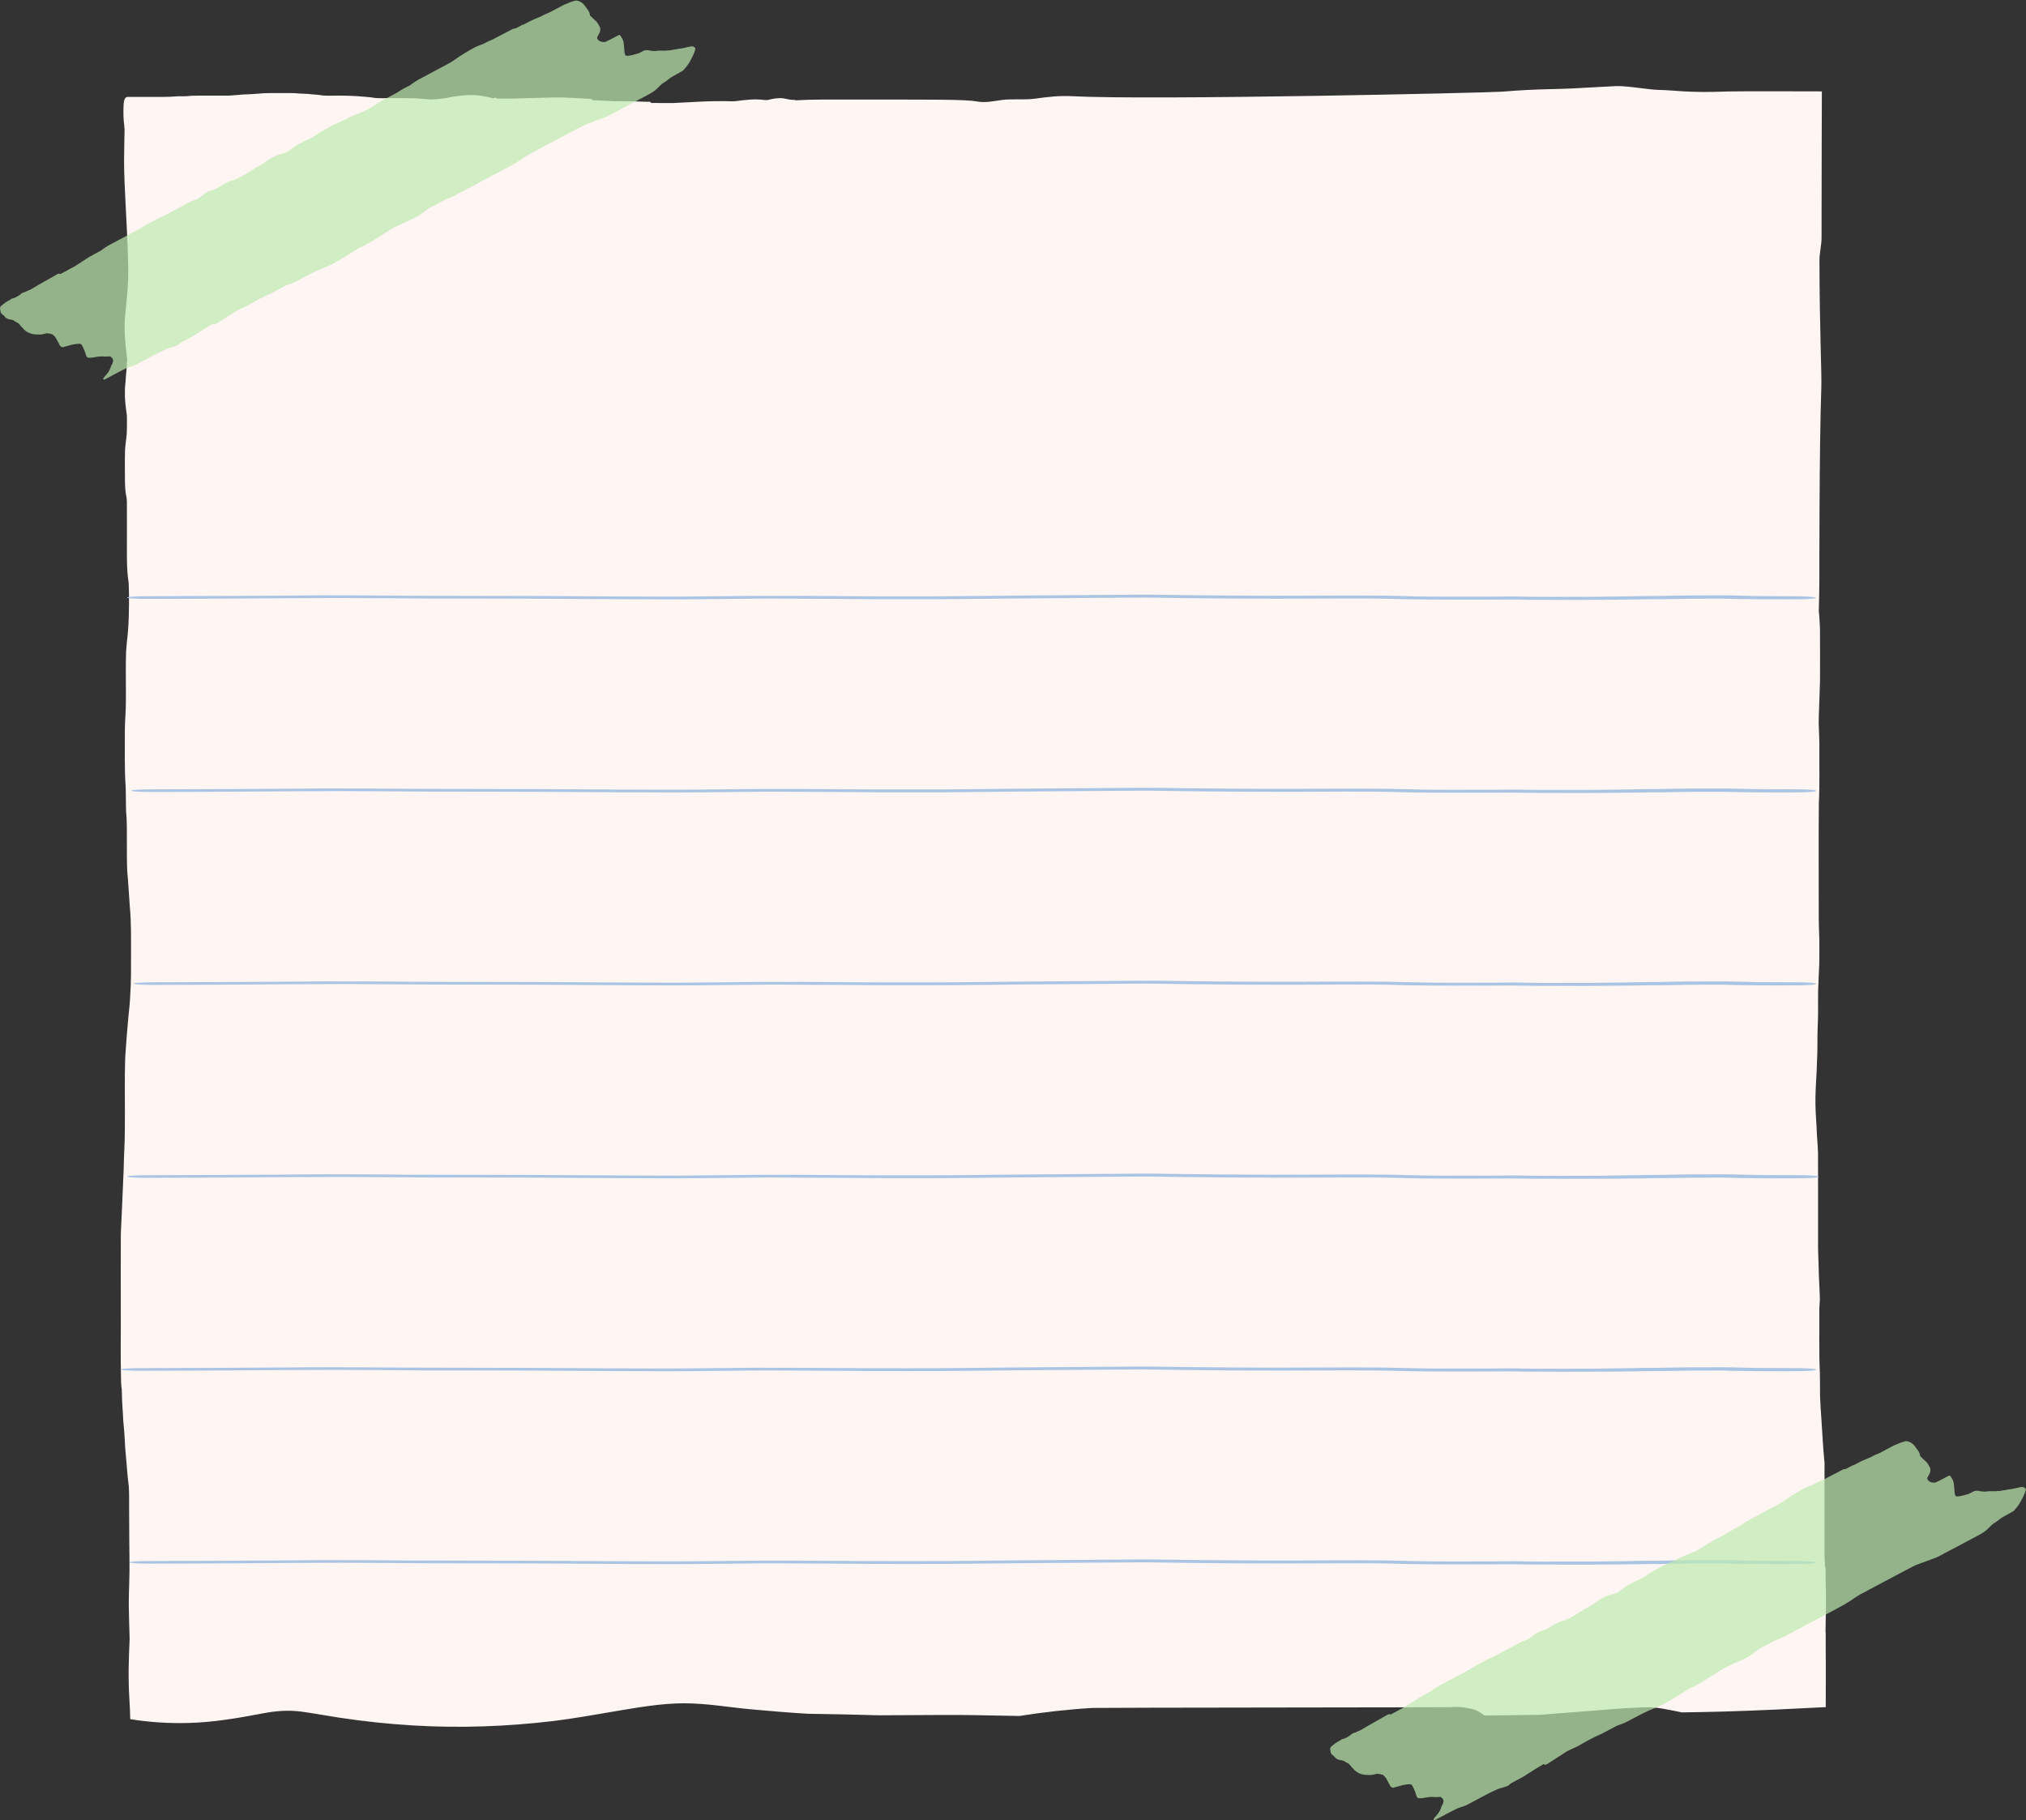 <?xml version="1.0" encoding="UTF-8" standalone="no"?><svg xmlns="http://www.w3.org/2000/svg" xmlns:xlink="http://www.w3.org/1999/xlink" fill="#000000" height="403.3" preserveAspectRatio="xMidYMid meet" version="1" viewBox="-0.0 -0.1 448.9 403.3" width="448.9" zoomAndPan="magnify"><rect x="-0.0" y="-0.1" width="448.9" height="403.3" fill="#333333" stroke="none"/><g id="change1_1"><path d="M367.69,19.83c3,0.02,6.23,0.71,15.1,0.34c1.92-0.08,20.88-0.02,20.88-0.02s-0.07,19.22-0.07,32.4 c0,1.71-0.46,3.32-0.46,5.02c0,14.59,0.52,24.94,0.41,28.21c-0.47,13.21-0.43,41.36-0.43,41.66c0,2.5-0.05,5.19-0.13,7.92 c0.03,0.3,0.07,0.64,0.12,1.1c0.03,0.9,0.08,1.8,0.14,2.7c0.04,3.81,0.01,7.63,0.01,11.44c-0.08,2.64-0.16,5.28-0.27,7.92 c-0.09,2.14,0.13,4.27,0.13,6.41c-0.04,4.35,0.1,8.7-0.12,13.04c-0.08,8.54-0.01,17.08-0.02,25.62c0,1.49,0.1,2.98,0.13,4.46 c0.03,1.76,0,3.51-0.01,5.27c-0.06,2.05-0.21,4.1-0.26,6.15c-0.04,2.68,0.06,5.37-0.1,8.05c-0.1,2.49,0.01,4.98-0.14,7.47 c-0.06,2.71-0.31,5.4-0.35,8.1c-0.04,2.2,0.1,4.39,0.25,6.58c0.05,1.93,0.27,3.85,0.32,5.78c0.03,6.5,0,13,0.01,19.5 c-0.03,1.89,0.08,3.77,0.13,5.66c0.02,2.03,0.17,4.04,0.24,6.07c0.11,1.79-0.14,2.48-0.09,4.03c0.03,4.49-0.09,8.99,0.12,13.48 c0.05,1.7,0.01,3.39,0.04,5.09c0.06,1.7,0.17,3.4,0.3,5.1c0.21,3.46,0.4,6.77,0.69,9.62c0.01,6.84-0.01,13.69,0,20.53 c0.05,0.8,0.08,1.6,0.1,2.4c0,0,0,0,0,0.01c0.02,0.03,0.03,0.05,0.05,0.08c0.04,0.11,0.07,0.22,0.08,0.34 c0.02,0.12,0.02,0.25,0.01,0.38c0,0.41,0,0.82-0.01,1.24c0.01,0.36,0.02,0.73,0.02,1.09c0.16,3.81,0.04,7.63-0.03,11.44 c0.02,0.07,0.03,0.13,0.04,0.21h0c0,0,0,0,0,0c0.03,0.34-0.03,0.73,0,1.06c0,0.57,0,1.15,0,1.72c0.03,2.97,0.03,5.94,0.02,8.91 c0,1.59-0.01,3.18-0.01,4.77c-7.63,0.39-15.25,0.77-22.89,0.99c-2.99,0.09-5.98,0.13-8.96,0.18c-0.79-0.17-1.58-0.33-2.38-0.48 c-1.25-0.22-2.49-0.49-3.76-0.6c-1.03-0.08-2.07-0.05-3.1-0.02c-2.25,0.08-4.48,0.24-6.72,0.42l-14.07,1.1 c-0.52,0.04-1.05,0.08-1.57,0.12c-4.01,0.06-8.02,0.11-12.03,0.15c-0.11-0.03-0.22-0.07-0.31-0.09c-0.01-0.01-0.02-0.02-0.06-0.08 c-0.06-0.07-0.21-0.14-0.29-0.2c-0.24-0.16-0.47-0.33-0.72-0.47c-0.52-0.3-1.1-0.55-1.69-0.65c-0.2-0.03-0.66-0.16-0.86-0.11 c0.07-0.02,0.12-0.02,0.16-0.02c0.18,0.04,0.18-0.01,0,0c-0.02,0-0.02,0-0.05-0.01c-0.43-0.12-0.9-0.16-1.33-0.21 c-0.89-0.11-1.77-0.05-2.66-0.01c-1.12,0.05-78.07,0.1-79.2,0.17c-5.42,0.32-10.81,0.94-16.16,1.78c-4.5-0.05-8.99-0.21-13.5-0.22 c-5.86-0.02-11.72,0.06-17.59,0.07c-5.27-0.15-10.54-0.27-15.81-0.34c-4.04-0.23-8.05-0.59-12.08-0.94 c-5.14-0.44-10.28-1.4-15.45-1.38c-4.97,0.02-10.04,0.91-14.93,1.73c-4.67,0.78-9.32,1.65-14.02,2.21 c-10.27,1.22-20.64,1.59-30.97,0.97c-5.46-0.33-10.92-0.9-16.32-1.72c-2.81-0.43-5.6-0.96-8.41-1.34c-2.95-0.4-5.74-0.16-8.65,0.4 c-5.44,1.03-10.8,1.96-16.35,2.11c-4.35,0.12-8.66-0.16-12.94-0.84c-0.05-1.58-0.1-3.17-0.21-4.75c-0.27-4.34-0.13-8.68,0.07-13.02 c-0.07-2.54-0.16-5.07-0.19-7.61c0-3.09,0.2-6.18,0.16-9.27c-0.03-3.91-0.08-7.82-0.08-11.72c-0.03-1.71,0.04-3.43-0.07-5.14 c-0.02-0.15-0.03-0.3-0.05-0.45c-0.04-0.31-0.08-0.63-0.11-0.94c-0.06-0.56-0.11-1.12-0.17-1.68c-0.08-1.4-0.31-3.54-0.46-5.37 c-0.13-2.7-0.23-4.2-0.46-6.45c-0.05-1.72-0.24-3.42-0.27-5.13c-0.02-0.51-0.01-1.02-0.04-1.53c-0.06-0.53-0.13-1.05-0.15-1.58 c-0.16-5.7-0.03-11.4-0.07-17.1c0.01-5.25-0.03-10.51,0.01-15.76c0.23-4.77,0.42-9.54,0.63-14.32c0.04-2.97,0.27-5.93,0.26-8.9 c0.06-5.35-0.1-10.7,0.09-16.05c0.18-2.79,0.4-5.57,0.65-8.35c0.21-2.2,0.36-3.2,0.45-5.2c0.21-3.03,0.19-6.06,0.18-9.1 c-0.01-3.59,0.07-7.2-0.28-10.77c-0.2-2.62-0.31-5.24-0.57-7.85c-0.08-2.33-0.07-4.66-0.07-6.99c0.01-2.04,0.02-4.07-0.17-6.1 c-0.07-1.77-0.03-3.53-0.09-5.3c-0.31-4.31-0.16-8.64-0.19-12.96c0.03-2.15,0.26-4.29,0.23-6.44c0.03-3.55-0.07-7.1,0.04-10.64 c0.13-2.06,0.34-3.39,0.46-5.04c0.24-3.15,0.23-7.96,0.12-10.22c-0.53-3.39-0.37-6.85-0.39-10.29c-0.01-2.63,0.02-5.26-0.01-7.89 c-0.05-0.83-0.05-0.57-0.22-1.56c-0.13-0.8-0.17-1.63-0.2-2.44c-0.02-2.5-0.06-5.01,0.02-7.51c0.16-2.02,0.42-2.82,0.41-4.76 c0-0.63,0.01-1.26,0.01-1.88c0.01-0.28,0-0.56-0.02-0.84c-0.23-1.71-0.49-3.35-0.43-5.11c-0.03-0.85,0.07-1.69,0.15-2.54 c0.05-0.76,0.09-1.53,0.19-2.28c0.02-0.22,0.05-0.44,0.05-0.66c0.03-0.62,0.04-1.24,0.1-1.86c-0.38-3.19-0.73-6.47-0.49-9.09 c0.39-4.07,0.84-7.8,0.72-12.01c-0.26-9.83-0.91-16.74-0.91-22.89c0-1.26,0.06-4.66,0.11-7.01c-0.02-0.15-0.03-0.29-0.05-0.44 c-0.01-0.09-0.03-0.27-0.03-0.37c-0.17-1.32-0.21-2.65-0.16-3.99c0.05-0.85,0.02-2.32,0.94-2.32h4.57c2.15-0.01,4.29,0.06,6.44-0.14 c1.02-0.02,2.04,0.04,3.06-0.11c2.48-0.09,4.97-0.01,7.45-0.04c1.78,0.04,3.55-0.28,5.33-0.3c1.14-0.06,2.28-0.13,3.42-0.24 c1.12-0.05,2.23-0.01,3.35-0.02c1.51,0.03,3.03-0.08,4.54,0.11c0.83,0.07,1.66,0.02,2.48,0.15c0.89,0.05,1.78,0.14,2.67,0.28 c0.66,0.06,1.33,0.03,1.99,0.03c2.39-0.03,4.78,0.01,7.16,0.24c1.11,0.07,1.69,0.17,2.45,0.28c0.9,0.07,1.8,0.03,2.7,0.04 c2.11,0.02,4.23-0.04,6.34,0.04c1.11,0.09,2.22,0.17,3.33,0.25c1.14-0.02,2.28-0.18,3.41-0.34c1.08-0.33,4.48-0.76,6.31-0.62 c1.32,0.1,2.63,0.33,3.92,0.7c0.04-0.01,0.08-0.01,0.12-0.02c0.07-0.02,0.14-0.04,0.21-0.07c0.07-0.04,0.13-0.07,0.3-0.03 c0.09,0.03,0.16,0.1,0.21,0.18c1.22,0,2.44,0,3.66,0c2.97-0.08,5.93-0.17,8.9-0.25c2.74-0.06,5.48,0.2,8.22,0.32 c0.23,0.02,0.39,0.15,0.47,0.3c0.4,0.01,0.79,0.03,1.19,0.04c1.03,0.03,2.15,0.09,3.24,0.16c2.46-0.02,4.93,0.03,7.39,0.13 c0.03,0,0.05,0,0.07,0.01c0.14-0.01,0.29-0.01,0.43-0.02c0.16,0.01,0.33-0.02,0.47,0.08c0.07,0.05,0.12,0.12,0.15,0.2 c1.59,0.01,3.19,0.01,4.78,0.02c1.91-0.08,3.83-0.18,5.74-0.29c2.57-0.15,5.14-0.16,7.7-0.1c0.23-0.02,0.46-0.03,0.69-0.05 c0.77-0.11,1.59-0.21,2.19-0.25c1.36-0.15,2.73-0.17,4.09,0.02c0.14,0,0.27,0,0.41,0c0.07,0,0.13,0,0.19,0 c0.11-0.03,0.23-0.05,0.34-0.08c0.9-0.21,1.82-0.36,2.74-0.34c0.72,0.02,1.57,0.32,1.96,0.34c0.25,0.03,0.5,0.05,0.76,0.05 c0.15,0,0.3-0.03,0.43,0.07c0.01,0.01,0.02,0.02,0.03,0.03c1.81-0.11,3.63-0.17,5.47-0.17c25.36-0.01,31.95-0.07,34.65,0.41 c1.99,0.35,3.55-0.06,5.55-0.32c2.47-0.32,4.94,0.05,7.41-0.3c2.74-0.39,5.39-0.69,8.16-0.54c17.38,0.93,92.52-0.76,95.39-1.01 c8.19-0.69,11.5-0.44,17.67-0.83c2.69-0.17,4.67-0.22,7.37-0.39C360.21,18.83,365.49,19.82,367.69,19.83z" fill="#fff5f2"/></g><g id="change2_1"><path d="M401.39,132.58c-1.13,0.11-3.35,0.14-5.27,0.13c-6.23,0-5.35-0.01-10.46-0.06c-0.75,0-2.61-0.06-3.24-0.08 c-0.24-0.01-0.48-0.01-0.71-0.01c-2.28,0-4.58,0-6.86,0.01c-2.29,0.03-4.4,0.11-6.74,0.11c-0.77,0.01-1.54,0-2.31,0 c-1.69,0.06-13.92,0.19-19.95,0.15c-0.21,0-0.41,0-0.61-0.01c-1.54,0-3.07-0.01-4.61-0.01c-1.91-0.01-4.12-0.02-6-0.07 c-2.17,0.03-2.94,0.03-7.26,0.03c-0.22,0-0.49,0-0.75,0c0.02,0,0.03,0,0.04,0c-6.65,0.01-13.61,0-19.65-0.2 c-0.93-0.03-3.64-0.06-9.29-0.05c-3.49,0-18.52,0.09-16.76,0.03c-6.02,0.02-12.17-0.05-18.15-0.11c-6.22-0.06-7.66-0.15-11.86-0.11 c-3.13,0.03-16.25,0.1-27.61,0.2c1.61-0.01-4.25,0.05-5.28,0.06c-6.15,0.07-12.33,0.12-18.59,0.09c-4.16-0.01-8.56,0.01-12.63-0.06 c0.41,0.01-2.53-0.01-4.17-0.02c-3.7-0.02-7.41-0.03-11.09-0.06c-0.8-0.01-1.6,0-2.39,0c-6.51,0.05-12.93,0.16-19.49,0.17 c-2.03-0.01-4.38,0.02-6.34-0.02c-1.71,0.05-22.03-0.12-24.68-0.12c-7.96-0.04-15.94-0.03-23.9-0.04c-6.32-0.04-11-0.09-19.66-0.12 c-11.73,0.02-27.49,0.19-42.61,0.2c-3.85,0.01-5.83-0.33-3.12-0.5c1.8-0.12,4.5-0.08,6.84-0.1c7.64-0.02,15.25-0.06,22.86-0.1 c5.39-0.02,6.02-0.05,12.19-0.09c6.56-0.01,13.13,0.04,19.64,0.09c11.83,0.06,23.74,0.01,35.56,0.1c6.07,0.05,12.16,0.07,18.27,0.09 c-0.04,0-0.07,0-0.11,0c1.97-0.01,4.08,0.01,6.05,0c3.82-0.01,9.94-0.1,16.73-0.16c-0.07,0-0.15,0.01-0.22,0.01 c0.17,0,0.32-0.01,0.5-0.01c13.62-0.04,20.75,0.14,33.79,0.11c10.33,0.03,18.33-0.16,30.77-0.23c4.93-0.05,9.89-0.09,14.87-0.11 c0.43,0,0.84-0.01,1.15-0.01c5-0.07,10-0.01,14.87,0.08c5.72,0.06,4.69,0.06,10.13,0.09c2.23,0.02,4.6,0.01,6.82,0.04 c0.01,0,0.47,0,1.66,0c8.51,0.02,17.09-0.11,25.56-0.01c7.55,0.16,7.33,0.22,13.8,0.22c5.45,0,7.25,0,9.54-0.01 c2.56-0.03,5.72-0.07,7.81,0.02c1.84,0.03,2.82,0.02,6.79,0.02c2.45-0.03,5.24,0.01,7.72-0.01c1.02-0.01,4.84-0.05,5.72-0.07 c0.91-0.01,3.12-0.06,2.79-0.04c2.09-0.06,2.04-0.06,5.83-0.07c0.13,0,0.29-0.01,0.49-0.01c4.27-0.12,8.89-0.12,13.43-0.12 c1.61,0,3.31,0.01,4.65,0.07c0.39,0.01,0.78,0.02,1.17,0.03c2.72,0.09,4.89,0.05,11.76,0.09 C402.09,132.12,403.6,132.41,401.39,132.58z M398.82,174.81c-6.85-0.04-9.02,0-11.73-0.09c-0.39-0.01-0.78-0.02-1.17-0.03 c-1.33-0.06-3.03-0.07-4.63-0.07c-4.53-0.01-9.14,0-13.4,0.12c-0.2,0-0.36,0.01-0.49,0.01c-3.78,0.01-3.73,0.01-5.81,0.07 c0.32-0.01-1.87,0.03-2.78,0.04c-0.87,0.01-4.68,0.05-5.7,0.07c-2.47,0.02-5.26-0.02-7.7,0.01c-3.97,0-4.94,0.01-6.78-0.02 c-2.08-0.09-5.23-0.06-7.79-0.02c-2.29,0.01-4.09,0.01-9.52,0.01c-6.45,0-6.23-0.07-13.77-0.22c-8.45-0.1-17,0.03-25.5,0.01 c-1.19,0-1.64-0.01-1.65,0c-2.21-0.03-4.58-0.02-6.8-0.04c-5.43-0.04-4.39-0.03-10.1-0.09c-4.86-0.09-9.84-0.15-14.83-0.08 c-0.31,0-0.72,0.01-1.15,0.01c-4.97,0.02-9.91,0.06-14.84,0.11c-12.41,0.07-20.4,0.26-30.7,0.23c-13,0.03-20.13-0.15-33.71-0.11 c-0.18,0-0.33,0.01-0.5,0.01c0.07,0,0.15-0.01,0.22-0.01c-6.78,0.06-12.88,0.15-16.69,0.16c-1.97,0.02-4.07-0.01-6.04,0 c0.04,0,0.07,0,0.11,0c-6.09-0.02-12.17-0.04-18.22-0.09c-11.79-0.09-23.68-0.04-35.47-0.1c-6.49-0.05-13.05-0.1-19.59-0.09 c-6.16,0.04-6.78,0.07-12.16,0.09c-7.6,0.04-15.19,0.09-22.81,0.1c-2.33,0.02-5.03-0.02-6.82,0.1c-2.71,0.17-0.73,0.51,3.11,0.5 c15.09-0.01,30.81-0.18,42.51-0.2c8.64,0.03,13.31,0.08,19.62,0.12c7.95,0.01,15.9,0,23.84,0.04c2.64-0.01,22.91,0.17,24.62,0.12 c1.96,0.04,4.3,0.01,6.33,0.02c6.54-0.01,12.95-0.12,19.44-0.17c0.79,0,1.59-0.01,2.38,0c3.67,0.03,7.37,0.04,11.06,0.06 c1.64,0.01,4.57,0.03,4.16,0.02c4.06,0.06,8.45,0.05,12.6,0.06c6.24,0.03,12.41-0.02,18.54-0.09c1.03-0.01,6.87-0.07,5.26-0.06 c11.34-0.1,24.43-0.17,27.55-0.2c4.19-0.04,5.63,0.04,11.84,0.11c5.96,0.06,12.1,0.13,18.1,0.11c-1.76,0.06,13.24-0.02,16.72-0.03 c5.64-0.01,8.33,0.02,9.26,0.05c6.03,0.2,12.97,0.21,19.61,0.2c-0.02,0-0.03,0-0.04,0c0.26,0,0.53,0,0.75,0 c4.3-0.01,5.07-0.01,7.24-0.03c1.87,0.05,4.08,0.05,5.99,0.07c1.53,0,3.07,0.01,4.6,0.01c0.2,0,0.41,0.01,0.61,0.01 c6.02,0.04,18.22-0.09,19.91-0.15c0.77,0,1.54,0,2.31,0c2.34-0.01,4.44-0.09,6.73-0.11c2.27-0.01,4.56-0.01,6.84-0.01 c0.23,0.01,0.47,0.01,0.71,0.01c0.63,0.02,2.49,0.08,3.23,0.08c5.09,0.05,4.22,0.06,10.43,0.06c1.92,0,4.13-0.02,5.25-0.13 C403.61,175.16,402.1,174.86,398.82,174.81z M398.83,217.56c-6.84-0.04-9,0-11.71-0.09c-0.39-0.01-0.78-0.02-1.17-0.03 c-1.33-0.06-3.03-0.07-4.63-0.07c-4.53-0.01-9.13,0-13.38,0.12c-0.2,0-0.36,0.01-0.48,0.01c-3.77,0.01-3.72,0.01-5.8,0.07 c0.32-0.01-1.87,0.03-2.78,0.04c-0.87,0.01-4.68,0.05-5.69,0.07c-2.47,0.02-5.25-0.02-7.69,0.01c-3.96,0-4.93,0.01-6.77-0.02 c-2.08-0.09-5.22-0.06-7.78-0.02c-2.28,0.01-4.08,0.01-9.51,0.01c-6.44,0-6.22-0.07-13.75-0.22c-8.43-0.1-16.98,0.03-25.46,0.01 c-1.19,0-1.64-0.01-1.65,0c-2.21-0.03-4.57-0.02-6.79-0.04c-5.42-0.04-4.39-0.03-10.09-0.09c-4.85-0.09-9.83-0.15-14.81-0.08 c-0.31,0-0.72,0.01-1.15,0.01c-4.97,0.02-9.9,0.06-14.82,0.11c-12.4,0.07-20.37,0.26-30.66,0.23c-12.99,0.03-20.1-0.15-33.66-0.11 c-0.18,0-0.33,0.01-0.5,0.01c0.07,0,0.15-0.01,0.22-0.01c-6.77,0.06-12.86,0.15-16.67,0.16c-1.97,0.02-4.07-0.01-6.03,0 c0.04,0,0.07,0,0.11,0c-6.08-0.02-12.15-0.04-18.2-0.09c-11.77-0.09-23.64-0.04-35.43-0.1c-6.48-0.05-13.03-0.1-19.57-0.09 c-6.15,0.04-6.77,0.07-12.14,0.09c-7.59,0.04-15.17,0.09-22.78,0.1c-2.33,0.02-5.02-0.02-6.81,0.1c-2.7,0.17-0.72,0.51,3.11,0.5 c15.07-0.01,30.77-0.18,42.45-0.2c8.63,0.03,13.3,0.08,19.59,0.12c7.94,0.01,15.88,0,23.81,0.04c2.64-0.01,22.88,0.17,24.58,0.12 c1.95,0.04,4.29,0.01,6.32,0.02c6.54-0.01,12.93-0.12,19.42-0.17c0.79,0,1.59-0.01,2.38,0c3.67,0.03,7.36,0.04,11.05,0.06 c1.63,0.01,4.56,0.03,4.15,0.02c4.05,0.06,8.44,0.05,12.58,0.06c6.23,0.03,12.39-0.02,18.52-0.09c1.02-0.01,6.86-0.07,5.26-0.06 c11.32-0.1,24.39-0.17,27.51-0.2c4.19-0.04,5.63,0.04,11.82,0.11c5.95,0.06,12.08,0.13,18.08,0.11c-1.75,0.06,13.22-0.02,16.7-0.03 c5.63-0.01,8.32,0.02,9.25,0.05c6.03,0.2,12.95,0.21,19.58,0.2c-0.02,0-0.03,0-0.04,0c0.26,0,0.53,0,0.74,0 c4.3-0.01,5.06-0.01,7.23-0.03c1.87,0.05,4.07,0.05,5.98,0.07c1.53,0,3.06,0.01,4.59,0.01c0.2,0,0.41,0.01,0.61,0.01 c6.01,0.04,18.2-0.09,19.88-0.15c0.77,0,1.54,0,2.31,0c2.34-0.01,4.44-0.09,6.72-0.11c2.27-0.01,4.56-0.01,6.83-0.01 c0.23,0.01,0.47,0.01,0.71,0.02c0.63,0.02,2.48,0.08,3.23,0.08c5.08,0.05,4.22,0.06,10.42,0.06c1.91,0,4.13-0.02,5.25-0.13 C403.61,217.91,402.1,217.61,398.83,217.56z M399.35,260.31c-6.88-0.04-9.05,0-11.77-0.09c-0.39-0.01-0.78-0.02-1.18-0.03 c-1.34-0.06-3.04-0.07-4.65-0.07c-4.55-0.01-9.18,0-13.45,0.12c-0.2,0-0.36,0.01-0.49,0.01c-3.79,0.01-3.74,0.01-5.83,0.07 c0.33-0.01-1.88,0.03-2.8,0.04c-0.88,0.01-4.7,0.05-5.72,0.07c-2.48,0.02-5.28-0.02-7.73,0.01c-3.98,0-4.96,0.01-6.8-0.02 c-2.09-0.09-5.25-0.06-7.82-0.02c-2.3,0.01-4.1,0.01-9.56,0.01c-6.48,0-6.25-0.07-13.82-0.22c-8.48-0.1-17.07,0.03-25.59,0.01 c-1.19,0-1.65-0.01-1.66,0c-2.22-0.03-4.6-0.02-6.83-0.04c-5.45-0.04-4.41-0.03-10.14-0.09c-4.88-0.09-9.88-0.15-14.89-0.08 c-0.31,0-0.73,0.01-1.16,0.01c-4.99,0.02-9.95,0.06-14.89,0.11c-12.46,0.07-20.48,0.26-30.82,0.23c-13.05,0.03-20.2-0.15-33.84-0.11 c-0.18,0-0.33,0.01-0.5,0.01c0.07,0,0.15-0.01,0.22-0.01c-6.8,0.06-12.93,0.15-16.76,0.16c-1.98,0.02-4.09-0.01-6.06,0 c0.04,0,0.07,0,0.11,0c-6.11-0.02-12.22-0.04-18.29-0.09c-11.83-0.09-23.77-0.04-35.61-0.1c-6.51-0.05-13.1-0.1-19.67-0.09 c-6.18,0.04-6.81,0.07-12.21,0.09c-7.63,0.04-15.25,0.09-22.9,0.1c-2.34,0.02-5.05-0.02-6.85,0.1c-2.72,0.17-0.73,0.51,3.13,0.5 c15.15-0.01,30.93-0.18,42.68-0.2c8.67,0.03,13.37,0.08,19.69,0.12c7.98,0.01,15.97,0,23.94,0.04c2.65-0.01,23,0.17,24.71,0.12 c1.96,0.04,4.31,0.01,6.35,0.02c6.57-0.01,13-0.12,19.52-0.17c0.79,0,1.59-0.01,2.39,0c3.69,0.03,7.4,0.04,11.1,0.06 c1.64,0.01,4.58,0.03,4.17,0.02c4.07,0.06,8.49,0.05,12.65,0.06c6.26,0.03,12.46-0.02,18.61-0.09c1.03-0.01,6.9-0.07,5.28-0.06 c11.38-0.1,24.52-0.17,27.66-0.2c4.21-0.04,5.66,0.04,11.88,0.11c5.98,0.06,12.15,0.13,18.17,0.11c-1.76,0.06,13.29-0.02,16.79-0.03 c5.66-0.01,8.37,0.02,9.3,0.05c6.06,0.2,13.02,0.21,19.68,0.2c-0.02,0-0.03,0-0.04,0c0.26,0,0.53,0,0.75,0 c4.32-0.01,5.09-0.01,7.27-0.03c1.88,0.05,4.09,0.05,6.01,0.07c1.54,0,3.08,0.01,4.62,0.01c0.21,0,0.41,0.01,0.62,0.01 c6.04,0.04,18.29-0.09,19.98-0.15c0.77,0,1.55,0,2.32,0c2.35-0.01,4.46-0.09,6.75-0.11c2.28-0.01,4.58-0.01,6.87-0.01 c0.24,0.01,0.47,0.01,0.71,0.02c0.63,0.02,2.5,0.08,3.24,0.08c5.11,0.05,4.24,0.06,10.47,0.06c1.92,0,4.15-0.02,5.27-0.13 C404.16,260.66,402.64,260.36,399.35,260.31z M398.79,303.06c-6.89-0.04-9.07,0-11.8-0.09c-0.39-0.01-0.78-0.02-1.18-0.03 c-1.34-0.06-3.05-0.07-4.66-0.07c-4.56-0.01-9.2,0-13.48,0.12c-0.2,0-0.36,0.01-0.49,0.01c-3.8,0.01-3.75,0.01-5.85,0.07 c0.33-0.01-1.89,0.03-2.8,0.04c-0.88,0.01-4.71,0.05-5.74,0.07c-2.49,0.02-5.29-0.02-7.75,0.01c-3.99,0-4.97,0.01-6.82-0.02 c-2.09-0.09-5.26-0.06-7.83-0.02c-2.3,0.01-4.11,0.01-9.58,0.01c-6.49,0-6.27-0.07-13.85-0.22c-8.5-0.1-17.11,0.03-25.65,0.01 c-1.19,0-1.65-0.01-1.66,0c-2.23-0.03-4.61-0.02-6.84-0.04c-5.46-0.04-4.42-0.03-10.16-0.09c-4.89-0.09-9.9-0.15-14.92-0.08 c-0.31,0-0.73,0.01-1.16,0.01c-5,0.02-9.97,0.06-14.93,0.11c-12.49,0.07-20.52,0.26-30.89,0.23c-13.08,0.03-20.25-0.15-33.91-0.11 c-0.18,0-0.33,0.01-0.51,0.01c0.07,0,0.15-0.01,0.22-0.01c-6.82,0.06-12.96,0.15-16.79,0.16c-1.98,0.02-4.1-0.01-6.08,0 c0.04,0,0.07,0,0.11,0c-6.13-0.02-12.24-0.04-18.33-0.09c-11.86-0.09-23.82-0.04-35.69-0.1c-6.53-0.05-13.13-0.1-19.71-0.09 c-6.2,0.04-6.82,0.07-12.23,0.09c-7.64,0.04-15.28,0.09-22.95,0.1c-2.34,0.02-5.06-0.02-6.87,0.1c-2.72,0.17-0.73,0.51,3.13,0.5 c15.18-0.01,31-0.18,42.77-0.2c8.69,0.03,13.4,0.08,19.74,0.12c7.99,0.01,16,0,23.99,0.04c2.66-0.01,23.05,0.17,24.77,0.12 c1.97,0.04,4.32,0.01,6.37,0.02c6.58-0.01,13.03-0.12,19.56-0.17c0.79,0,1.6-0.01,2.4,0c3.69,0.03,7.42,0.04,11.13,0.06 c1.65,0.01,4.59,0.03,4.18,0.02c4.08,0.06,8.51,0.05,12.68,0.06c6.28,0.03,12.48-0.02,18.65-0.09c1.03-0.01,6.91-0.07,5.29-0.06 c11.4-0.1,24.57-0.17,27.72-0.2c4.22-0.04,5.67,0.04,11.91,0.11c6,0.06,12.17,0.13,18.21,0.11c-1.77,0.06,13.32-0.02,16.82-0.03 c5.67-0.01,8.38,0.02,9.32,0.05c6.07,0.2,13.05,0.21,19.73,0.2c-0.02,0-0.03,0-0.04,0c0.26,0,0.53,0,0.75,0 c4.33-0.01,5.1-0.01,7.28-0.03c1.89,0.05,4.1,0.05,6.02,0.07c1.54,0,3.08,0.01,4.63,0.01c0.21,0,0.41,0.01,0.62,0.01 c6.06,0.04,18.33-0.09,20.03-0.15c0.78,0,1.55,0,2.32,0c2.36-0.01,4.47-0.09,6.77-0.11c2.29-0.01,4.59-0.01,6.88-0.01 c0.24,0.01,0.47,0.01,0.71,0.01c0.63,0.02,2.5,0.08,3.25,0.08c5.12,0.05,4.25,0.06,10.5,0.06c1.93,0,4.16-0.02,5.29-0.13 C403.61,303.4,402.09,303.11,398.79,303.06z M398.82,345.8c-6.86-0.04-9.03,0-11.74-0.09c-0.39-0.01-0.78-0.02-1.17-0.03 c-1.33-0.06-3.03-0.07-4.64-0.07c-4.54-0.01-9.15,0-13.41,0.12c-0.2,0-0.36,0.01-0.49,0.01c-3.78,0.01-3.73,0.01-5.82,0.07 c0.32-0.01-1.88,0.03-2.79,0.04c-0.87,0.01-4.69,0.05-5.71,0.07c-2.48,0.02-5.26-0.02-7.71,0.01c-3.97,0-4.95,0.01-6.79-0.02 c-2.08-0.09-5.24-0.06-7.8-0.02c-2.29,0.01-4.09,0.01-9.53,0.01c-6.46,0-6.24-0.07-13.78-0.22c-8.46-0.1-17.02,0.03-25.52,0.01 c-1.19,0-1.64-0.01-1.66,0c-2.21-0.03-4.58-0.02-6.81-0.04c-5.43-0.04-4.4-0.03-10.11-0.09c-4.86-0.09-9.85-0.15-14.85-0.08 c-0.31,0-0.72,0.01-1.15,0.01c-4.98,0.02-9.93,0.06-14.85,0.11c-12.43,0.07-20.42,0.26-30.73,0.23 c-13.02,0.03-20.15-0.15-33.75-0.11c-0.18,0-0.33,0.01-0.5,0.01c0.07,0,0.15-0.01,0.22-0.01c-6.79,0.06-12.89,0.15-16.71,0.16 c-1.97,0.02-4.08-0.01-6.05,0c0.04,0,0.07,0,0.11,0c-6.1-0.02-12.18-0.04-18.24-0.09c-11.8-0.09-23.7-0.04-35.51-0.1 c-6.5-0.05-13.06-0.1-19.61-0.09c-6.17,0.04-6.79,0.07-12.17,0.09c-7.61,0.04-15.21,0.09-22.83,0.1c-2.33,0.02-5.03-0.02-6.83,0.1 c-2.71,0.17-0.73,0.51,3.12,0.5c15.1-0.01,30.85-0.18,42.56-0.2c8.65,0.03,13.33,0.08,19.64,0.12c7.96,0.01,15.92,0,23.87,0.04 c2.64-0.01,22.94,0.17,24.64,0.12c1.96,0.04,4.3,0.01,6.33,0.02c6.55-0.01,12.97-0.12,19.46-0.17c0.79,0,1.59-0.01,2.39,0 c3.68,0.03,7.38,0.04,11.07,0.06c1.64,0.01,4.57,0.03,4.16,0.02c4.06,0.06,8.46,0.05,12.61,0.06c6.25,0.03,12.42-0.02,18.56-0.09 c1.03-0.01,6.88-0.07,5.27-0.06c11.35-0.1,24.45-0.17,27.58-0.2c4.2-0.04,5.64,0.04,11.85,0.11c5.97,0.06,12.11,0.13,18.12,0.11 c-1.76,0.06,13.25-0.02,16.74-0.03c5.64-0.01,8.34,0.02,9.27,0.05c6.04,0.2,12.98,0.21,19.63,0.2c-0.02,0-0.03,0-0.04,0 c0.26,0,0.53,0,0.75,0c4.31-0.01,5.07-0.01,7.25-0.03c1.88,0.05,4.08,0.05,6,0.07c1.53,0,3.07,0.01,4.6,0.01 c0.21,0,0.41,0.01,0.61,0.01c6.03,0.04,18.24-0.09,19.93-0.15c0.77,0,1.54,0,2.31,0c2.34-0.01,4.45-0.09,6.74-0.11 c2.28-0.01,4.57-0.01,6.85-0.01c0.23,0.01,0.47,0.01,0.71,0.01c0.63,0.02,2.49,0.08,3.24,0.08c5.1,0.05,4.23,0.06,10.44,0.06 c1.92,0,4.14-0.02,5.26-0.13C403.61,346.15,402.1,345.86,398.82,345.8z" fill="#aac5e3"/></g><g id="change3_1"><path d="M154.04,10.57c0.05,0.29-0.07,0.53-0.14,0.78c-0.26,0.79-0.69,1.47-1.05,2.19 c-0.4,0.74-0.93,1.36-1.48,1.97c-1.16,0.75-2.39,1.22-3.33,2.02c-0.43,0.36-0.91,0.64-1.38,0.95c-0.11,0.1-0.2,0.21-0.31,0.31 c-0.16,0.15-0.32,0.3-0.47,0.45c-0.16,0.17-0.32,0.33-0.5,0.48c-0.88,0.78-1.96,1.24-2.98,1.81c-2.09,1.11-4.19,2.22-6.28,3.33 c-0.7,0.36-1.37,0.77-2.11,1.06c-1.41,0.56-2.88,1.01-4.29,1.58c-1.81,0.88-3.57,1.86-5.35,2.79c-2.4,1.28-4.82,2.54-7.21,3.84 c-0.64,0.38-1.26,0.81-1.87,1.24c-1,0.64-2.02,1.23-3.07,1.78c-3.91,2.07-7.82,4.15-11.73,6.22c-0.55,0.25-1.11,0.47-1.68,0.68 c-1.05,0.56-2.11,1.12-3.17,1.67c-0.28,0.15-0.57,0.28-0.83,0.47c-0.14,0.12-0.28,0.26-0.43,0.35c-0.73,0.57-1.48,1.09-2.27,1.56 c-0.19,0.1-0.39,0.19-0.59,0.27c-0.05,0.03-0.11,0.05-0.16,0.07c-0.2,0.09-0.39,0.18-0.59,0.27c-0.91,0.41-1.83,0.79-2.73,1.22 c-1.16,0.59-2.27,1.27-3.35,2.01c-1.48,0.93-2.95,1.88-4.52,2.65c-0.11,0.06-0.21,0.07-0.32,0.06c-0.91,0.59-1.85,1.13-2.76,1.72 c-1.61,1.06-3.28,2.05-5.07,2.77c-1.88,0.69-3.63,1.66-5.4,2.58c-0.9,0.5-1.83,0.97-2.82,1.26c-0.12,0.05-0.27,0.11-0.44,0.18 c-1.12,0.61-2.26,1.19-3.39,1.79c-0.88,0.37-1.74,0.78-2.58,1.24c-1.24,0.6-2.35,1.44-3.64,1.93c-0.45,0.19-0.88,0.41-1.31,0.63 c-0.06,0.04-0.11,0.07-0.17,0.1c0,0,0,0,0,0c-0.28,0.18-0.57,0.37-0.85,0.55c-1.19,0.76-2.37,1.51-3.55,2.29 c-0.21,0.12-0.46,0.07-0.66-0.08c-1.52,0.87-2.99,1.84-4.47,2.78c-0.69,0.39-1.4,0.74-2.1,1.12c-0.44,0.23-0.73,0.37-1,0.65 c-0.28,0.3-0.67,0.4-1.05,0.52c-0.63,0.2-1.21,0.33-1.66,0.53c-1.84,0.78-3.55,1.79-5.32,2.71c-0.65,0.32-1.26,0.72-1.94,0.98 c-0.62,0.2-0.9,0.27-1.5,0.51c-1.32,0.6-2.58,1.32-3.87,1.99c-0.23,0.12-0.46,0.25-0.7,0.37c-0.05,0.03-0.09,0.06-0.15,0.08 c0,0,0,0,0,0l-0.12,0.06c-0.05,0.03-0.11,0.07-0.17,0.09c-0.04,0.02-0.08,0.02-0.12,0.02c0,0,0,0-0.01,0C23.04,84,23.02,84,23,83.99 c0,0,0,0,0,0c-0.02-0.01-0.03-0.02-0.05-0.02c-0.02-0.01-0.03-0.02-0.05-0.04c-0.01-0.01-0.01-0.01-0.02-0.02 c-0.01-0.01-0.01-0.01-0.02-0.02c-0.08-0.06,0.4-0.66,0.45-0.68c0,0,0,0,0,0c0.2-0.23,0.41-0.45,0.59-0.7 c-0.01,0.02-0.03,0.04-0.04,0.06c0.08-0.11,0.16-0.23,0.24-0.36c0.15-0.23,0.27-0.48,0.36-0.75c0.03-0.08,0.05-0.15,0.08-0.23 c0.04-0.15,0.09-0.29,0.16-0.41c0.08-0.18,0.22-0.32,0.27-0.52c0.01-0.04,0.03-0.08,0.03-0.1c0.03-0.11,0.06-0.22,0.07-0.33 c0-0.04-0.01-0.1,0-0.13c-0.02-0.1-0.04-0.19-0.08-0.28c-0.03-0.07-0.1-0.16-0.09-0.16c-0.08-0.1-0.16-0.19-0.25-0.27 c-0.03-0.02-0.07-0.05-0.1-0.07c-0.06-0.02-0.12-0.04-0.18-0.06c-0.25-0.06-0.43,0.01-0.83,0.02c-0.27,0.02-0.55-0.03-0.83-0.04 c-0.1,0-0.2,0-0.31,0c-0.85-0.01-1.64,0.28-2.49,0.3c-0.2-0.02-0.43,0.03-0.62-0.14c-0.26-0.29-0.3-0.71-0.43-1.07 c-0.14-0.37-0.44-1.14-0.78-1.7c-0.03-0.02-0.05-0.05-0.08-0.07c0.02,0.01,0.04,0.02,0.06,0.03l0,0c-0.14-0.09-0.28-0.15-0.44-0.17 c0.02,0.01,0.05,0.01,0.07,0.02c-0.05-0.01-0.31,0-0.14-0.01c-0.14,0-0.28,0.01-0.42,0.02c-0.36,0.03-0.71,0.1-1.07,0.17 c-0.75,0.22-1.48,0.36-2.06,0.58c-0.22,0-0.58-0.12-0.72-0.36c-0.25-0.45-0.49-0.92-0.73-1.37c-0.27-0.54-0.32-0.57-0.59-0.8 c-0.18-0.19-0.22-0.26-0.33-0.33c-0.06-0.01-0.22-0.05-0.29-0.05c-0.07-0.02-0.14-0.04-0.22-0.08c-0.08-0.02-0.16-0.04-0.25-0.04 c-0.05,0-0.13,0-0.16,0c-0.06-0.02-0.12-0.03-0.17-0.05c-0.04-0.01-0.07-0.02-0.11-0.03c-0.39,0.05-0.75,0.21-1.15,0.26 c-0.42,0.08-0.87-0.01-1.3,0.01c-1.04-0.03-2.19-0.43-2.96-1.42c-0.24-0.26-0.49-0.5-0.71-0.79c-0.06-0.09-0.13-0.17-0.21-0.24 c-0.26-0.15-0.18-0.13-0.5-0.27c-0.14-0.07-0.28-0.15-0.41-0.25L3.05,70.9c-0.33-0.14-0.43-0.14-0.87-0.22 c-0.29-0.03-0.57-0.15-0.83-0.33c-0.09-0.07-0.2-0.13-0.26-0.24c-0.02-0.03-0.03-0.06-0.05-0.1c-0.02-0.02-0.05-0.04-0.07-0.06 c-0.21-0.18-0.42-0.34-0.62-0.53c-0.2-0.23-0.28-0.52-0.26-0.79C0.04,68.52,0.01,68.4,0,68.27c-0.03-0.39,0.24-0.6,0.48-0.77 c0.02-0.02,0.04-0.03,0.06-0.05c0.38-0.33,0.79-0.62,1.22-0.86c0.21-0.12,0.39-0.21,0.54-0.29c0.1-0.13,0.23-0.22,0.4-0.25 c0.13-0.03,0.26-0.07,0.39-0.1c0.04-0.02,0.08-0.03,0.12-0.05c0.07-0.03,0.14-0.06,0.21-0.09c0.18-0.09,0.4-0.21,0.73-0.41 c0.1-0.06,0.2-0.13,0.3-0.2c0.01-0.01,0.02-0.02,0.03-0.02c0,0,0.01,0,0.01-0.01c0.06-0.07,0.13-0.13,0.2-0.19 C4.66,65,4.72,64.95,4.81,64.89c0.01-0.01,0.02-0.01,0.03-0.02c0,0,0,0,0,0c0.04-0.03,0.03-0.02,0.01,0 c0.21-0.14,0.48-0.2,0.72-0.29c0,0,0,0,0,0c0.01,0,0.03-0.01,0.04-0.01c0.02-0.01,0.04-0.02,0.06-0.02c0.03-0.02,0.31-0.14,0.41-0.2 c0.59-0.24,0.41-0.15,0.75-0.32c1.74-1.06,3.53-2.03,5.29-3.04c0.41-0.22,0.82-0.62,1.29-0.38c1.07-0.58,2.14-1.16,3.22-1.74 c1.04-0.65,2.04-1.35,3.08-1.99c0.84-0.49,1.71-0.94,2.56-1.41c0.04-0.02,0.06-0.04,0.07-0.04c0.46-0.36,0.95-0.67,1.43-0.99 c0.75-0.43,1.53-0.82,2.29-1.23c1.54-0.82,3.09-1.64,4.63-2.47c0.31-0.14,0.57-0.37,0.86-0.55c0.56-0.33,1.13-0.64,1.7-0.95 c0.53-0.27,1.05-0.58,1.59-0.83c0.54-0.24,1.08-0.47,1.6-0.75c1.79-0.93,3.56-1.89,5.34-2.84c0.58-0.36,1.23-0.59,1.88-0.79 c0.29-0.2,0.59-0.39,0.89-0.57c0.03-0.02,0.06-0.04,0.09-0.06c0.32-0.35,0.69-0.63,1.11-0.83c0.07-0.04,0.14-0.08,0.21-0.11 c0.04-0.03,0.08-0.05,0.12-0.07c0.3-0.18,0.64-0.27,0.98-0.36c0.35-0.12,0.7-0.25,1.03-0.43c0.01-0.01,0.03-0.02,0.04-0.02 c0.45-0.22,0.82-0.61,1.62-1c1.52-0.8,1.51-0.47,2.93-1.15c0.75-0.41,1.53-0.77,2.23-1.27c0.44-0.27,0.9-0.5,1.31-0.81 c0.57-0.38,1.22-0.64,1.79-1.02c1.04-0.74,2.07-1.5,3.25-1.99c0.43-0.19,0.89-0.29,1.34-0.4c0.53-0.19,0.76-0.23,1.01-0.3 c0.42-0.32,0.84-0.63,1.25-0.95c0.34-0.26,0.71-0.47,1.07-0.7c0.13-0.12,0.3-0.2,0.48-0.26l-0.03,0.01 c0.04-0.02,0.08-0.03,0.12-0.05c0.23-0.11,0.45-0.24,0.67-0.36c0.28-0.22,0.69-0.3,0.98-0.46c0.45-0.2,0.88-0.44,1.31-0.68 c0.02-0.02,0.05-0.03,0.08-0.05c0.89-0.53,0.41-0.3,1.27-0.88c0.89-0.52,1.8-0.98,2.71-1.48c0.82-0.46,1.71-0.81,2.57-1.19 c0.55-0.26,1.06-0.59,1.63-0.82c1.25-0.57,2.56-1.02,3.79-1.64c0.54-0.33,1.08-0.65,1.61-1.01c1.26-0.86,2.65-1.48,3.98-2.22 c0.1-0.05,0.19-0.1,0.29-0.15c0.04-0.02,0.09-0.05,0.13-0.07c0.41-0.23,0.81-0.47,1.2-0.74c0.56-0.33,1.15-0.63,1.73-0.94 c0.12-0.06,0.25-0.11,0.37-0.17c0.31-0.26,0.65-0.52,1.05-0.76c0.64-0.44,1.35-0.77,2.03-1.15c1.16-0.62,2.32-1.25,3.48-1.87 c1.12-0.63,2.31-1.14,3.35-1.9c1.5-1.08,3.1-2.02,4.72-2.89c0.46-0.22,0.95-0.38,1.43-0.55c0.14-0.06,0.27-0.12,0.41-0.18 c0.08-0.04,0.15-0.09,0.23-0.13c0.54-0.31,1.12-0.53,1.69-0.78c0.41-0.21,0.81-0.43,1.22-0.64c0.55-0.3,1.1-0.59,1.66-0.87 c0.03-0.02,0.07-0.04,0.1-0.05c0.48-0.25,0.96-0.51,1.44-0.75c0.1-0.05,0.21-0.08,0.33-0.09c0.06-0.01,0.13-0.01,0.2,0 c0.01,0,0.03-0.01,0.04-0.02c0.72-0.31,1.26-0.66,1.52-0.79c0.08-0.03,0.21-0.07,0.29-0.09c0.79-0.33,1.5-0.8,2.29-1.12 c0.5-0.23,1.01-0.43,1.52-0.64c0.36-0.17,0.69-0.39,1.07-0.54c1.24-0.47,2.36-1.19,3.54-1.78c0.37-0.21,0.76-0.38,1.16-0.53 c0.49-0.23,0.98-0.44,1.51-0.55c0.02-0.01,0.04-0.01,0.06-0.02c0,0,0.01,0,0.01-0.01c0.5-0.26,1.15,0,1.67,0.31 c0.54,0.38,0.93,0.97,1.32,1.53c0.33,0.39,0.55,0.9,0.58,1.39c0.42,0.33,0.72,0.73,1.06,0.99c0.54,0.4,0.84,1.04,1.16,1.64 c0.13,0.52-0.01,1.05-0.25,1.45c-0.1,0.19-0.24,0.36-0.32,0.57c-0.03,0.05-0.07,0.17-0.07,0.16c-0.01,0.02-0.02,0.05-0.02,0.07 c0.02,0.19,0,0.07,0.12,0.34c0.05,0.05,0.17,0.18,0.17,0.2c0.35,0.29,0.45,0.35,0.93,0.41c0.6,0.11,0.59-0.04,1.19-0.28 c0.64-0.3,1.25-0.64,1.87-0.97c0.17-0.09,0.34-0.18,0.52-0.27c0.11-0.06,0.26,0,0.36,0.11c0.28,0.43,0.56,0.87,0.69,1.37 c0.07,0.51,0.13,1.02,0.17,1.52c0.03,0.58,0.01,0.73,0.16,1.23c0.03,0.09,0.06,0.18,0.09,0.27c0.01,0.01,0.01,0.03,0.02,0.04 c0.71,0.2,1.82-0.23,2.76-0.45c0.05-0.02,0.13-0.05,0.15-0.06c0.11-0.04,0.22-0.1,0.33-0.15c0.32-0.14,0.62-0.36,0.95-0.47 c0.41-0.14,0.87-0.06,1.32,0.04c0.6,0.09,0.85,0.12,1.37,0.05c0.59-0.09,1.21-0.05,1.82-0.05c0.31-0.01,0.25,0.03,0.64-0.05 c0.34-0.02,0.3,0.03,0.68-0.03c0.27-0.1,0.55-0.14,0.84-0.15c0.74-0.18,1.52-0.23,2.26-0.4c0.41-0.1,0.81-0.21,1.23-0.27 c0.29-0.07,0.61-0.11,0.89,0.13C153.93,10.39,154.02,10.46,154.04,10.57z M448.54,329.57c-0.28-0.25-0.6-0.2-0.89-0.13 c-0.42,0.07-0.82,0.18-1.23,0.27c-0.74,0.17-1.52,0.22-2.26,0.4c-0.29,0.01-0.58,0.05-0.84,0.15c-0.39,0.06-0.34,0.01-0.68,0.03 c-0.4,0.08-0.34,0.04-0.64,0.05c-0.61,0-1.23-0.05-1.82,0.05c-0.53,0.07-0.78,0.04-1.37-0.05c-0.45-0.1-0.91-0.18-1.32-0.04 c-0.34,0.11-0.63,0.33-0.95,0.47c-0.11,0.05-0.21,0.11-0.33,0.15c-0.02,0.01-0.11,0.04-0.15,0.06c-0.93,0.23-2.05,0.65-2.76,0.45 c-0.01-0.01-0.01-0.03-0.02-0.04c-0.03-0.09-0.06-0.18-0.09-0.27c-0.15-0.51-0.14-0.66-0.16-1.23c-0.03-0.51-0.1-1.02-0.17-1.52 c-0.13-0.49-0.41-0.94-0.69-1.37c-0.1-0.1-0.25-0.17-0.36-0.11c-0.18,0.08-0.34,0.18-0.52,0.27c-0.62,0.33-1.23,0.67-1.87,0.97 c-0.6,0.24-0.59,0.39-1.19,0.28c-0.49-0.06-0.59-0.12-0.93-0.41c-0.01-0.01-0.12-0.15-0.17-0.2c-0.12-0.26-0.1-0.14-0.12-0.34 c0.01-0.02,0.02-0.04,0.02-0.07c0,0.01,0.04-0.11,0.07-0.16c0.08-0.21,0.22-0.37,0.32-0.57c0.24-0.39,0.38-0.92,0.25-1.45 c-0.32-0.6-0.62-1.24-1.16-1.64c-0.34-0.26-0.64-0.66-1.06-0.99c-0.04-0.49-0.25-1-0.58-1.39c-0.39-0.55-0.78-1.15-1.32-1.53 c-0.53-0.31-1.17-0.57-1.67-0.31c0,0-0.01,0-0.01,0.01c-0.02,0.01-0.04,0.01-0.06,0.02c-0.53,0.11-1.02,0.33-1.51,0.55 c-0.4,0.14-0.79,0.32-1.16,0.53c-1.18,0.59-2.3,1.31-3.54,1.78c-0.37,0.14-0.71,0.36-1.07,0.54c-0.51,0.21-1.02,0.42-1.52,0.64 c-0.79,0.32-1.51,0.79-2.29,1.12c-0.08,0.02-0.21,0.07-0.29,0.09c-0.26,0.12-0.8,0.47-1.52,0.79c-0.01,0-0.03,0.01-0.04,0.02 c-0.07-0.01-0.13-0.01-0.2,0c-0.12,0.01-0.23,0.04-0.33,0.09c-0.49,0.24-0.96,0.5-1.44,0.75c-0.03,0.02-0.07,0.04-0.1,0.05 c-0.56,0.28-1.11,0.58-1.66,0.87c-0.41,0.21-0.81,0.43-1.22,0.64c-0.57,0.25-1.15,0.47-1.69,0.78c-0.08,0.04-0.15,0.09-0.23,0.13 c-0.14,0.06-0.27,0.12-0.41,0.18c-0.48,0.17-0.97,0.32-1.43,0.55c-1.63,0.87-3.22,1.81-4.72,2.89c-1.04,0.77-2.23,1.27-3.35,1.9 c-1.16,0.62-2.32,1.25-3.48,1.87c-0.68,0.38-1.39,0.71-2.03,1.15c-0.4,0.24-0.74,0.5-1.05,0.76c-0.12,0.06-0.25,0.11-0.37,0.17 c-0.58,0.31-1.16,0.6-1.73,0.94c-0.39,0.27-0.79,0.51-1.2,0.74c-0.04,0.02-0.09,0.05-0.13,0.07c-0.1,0.05-0.19,0.1-0.29,0.15 c-1.32,0.74-2.72,1.36-3.98,2.22c-0.52,0.36-1.07,0.68-1.61,1.01c-1.23,0.62-2.53,1.08-3.79,1.64c-0.57,0.22-1.08,0.56-1.63,0.82 c-0.87,0.38-1.75,0.73-2.57,1.19c-0.9,0.49-1.82,0.95-2.71,1.48c-0.86,0.59-0.38,0.36-1.27,0.88c-0.03,0.01-0.06,0.03-0.08,0.05 c-0.43,0.23-0.86,0.47-1.31,0.68c-0.3,0.16-0.71,0.24-0.98,0.46c-0.22,0.12-0.45,0.25-0.67,0.36c-0.04,0.02-0.08,0.03-0.12,0.05 l0.03-0.01c-0.17,0.06-0.34,0.14-0.48,0.26c-0.36,0.23-0.73,0.44-1.07,0.7c-0.41,0.32-0.83,0.63-1.25,0.95 c-0.25,0.07-0.48,0.11-1.01,0.3c-0.45,0.12-0.91,0.21-1.34,0.4c-1.18,0.49-2.22,1.25-3.25,1.99c-0.57,0.38-1.21,0.64-1.79,1.02 c-0.42,0.31-0.87,0.54-1.31,0.81c-0.7,0.5-1.48,0.86-2.23,1.27c-1.42,0.68-1.41,0.34-2.93,1.15c-0.81,0.39-1.17,0.78-1.62,1 c-0.02,0.01-0.03,0.02-0.04,0.02c-0.33,0.17-0.68,0.3-1.03,0.43c-0.34,0.1-0.68,0.18-0.98,0.36c-0.04,0.02-0.08,0.05-0.12,0.07 c-0.07,0.04-0.14,0.08-0.21,0.11c-0.42,0.2-0.79,0.48-1.11,0.83c-0.03,0.02-0.06,0.04-0.09,0.06c-0.3,0.18-0.6,0.37-0.89,0.57 c-0.65,0.21-1.3,0.43-1.88,0.79c-1.78,0.95-3.55,1.91-5.34,2.84c-0.52,0.28-1.06,0.51-1.6,0.75c-0.54,0.25-1.06,0.56-1.59,0.83 c-0.57,0.31-1.14,0.61-1.7,0.95c-0.29,0.18-0.55,0.4-0.86,0.55c-1.54,0.83-3.09,1.64-4.63,2.47c-0.76,0.41-1.53,0.8-2.29,1.23 c-0.48,0.32-0.97,0.63-1.43,0.99c-0.01,0-0.03,0.02-0.07,0.04c-0.85,0.47-1.72,0.92-2.56,1.41c-1.04,0.64-2.04,1.34-3.08,1.99 c-1.07,0.58-2.15,1.16-3.22,1.74c-0.47-0.24-0.88,0.16-1.29,0.38c-1.77,1.01-3.56,1.98-5.29,3.04c-0.34,0.17-0.16,0.08-0.75,0.32 c-0.1,0.06-0.38,0.18-0.41,0.2c-0.01,0-0.03,0.01-0.06,0.02c-0.01,0-0.03,0.01-0.04,0.01c0,0,0,0,0,0c-0.24,0.09-0.5,0.15-0.72,0.29 c0.03-0.02,0.04-0.03-0.01,0c0,0,0,0,0,0c-0.01,0.01-0.02,0.01-0.03,0.02c-0.09,0.06-0.15,0.11-0.11,0.09 c-0.07,0.06-0.14,0.12-0.2,0.19c0,0-0.01,0-0.01,0.01c-0.01,0-0.02,0.01-0.03,0.02c-0.1,0.07-0.2,0.14-0.3,0.2 c-0.32,0.2-0.55,0.33-0.73,0.41c-0.07,0.03-0.14,0.06-0.21,0.09c-0.04,0.02-0.08,0.03-0.12,0.05c-0.13,0.04-0.26,0.07-0.39,0.1 c-0.16,0.02-0.3,0.11-0.4,0.25c-0.15,0.07-0.33,0.17-0.54,0.29c-0.43,0.24-0.84,0.53-1.22,0.86c-0.02,0.02-0.04,0.03-0.06,0.05 c-0.24,0.18-0.52,0.38-0.48,0.77c0,0.13,0.03,0.25,0.09,0.36c-0.02,0.28,0.06,0.57,0.26,0.79c0.2,0.19,0.41,0.36,0.62,0.53 c0.02,0.02,0.05,0.04,0.07,0.06c0.02,0.03,0.03,0.06,0.05,0.1c0.06,0.11,0.17,0.17,0.26,0.24c0.26,0.19,0.55,0.3,0.83,0.33 c0.44,0.08,0.54,0.08,0.87,0.22l0.19,0.11c0.13,0.09,0.27,0.18,0.41,0.25c0.32,0.14,0.23,0.12,0.5,0.27 c0.07,0.08,0.14,0.16,0.21,0.24c0.21,0.29,0.47,0.53,0.71,0.79c0.77,0.99,1.92,1.39,2.96,1.42c0.43-0.02,0.88,0.07,1.3-0.01 c0.39-0.05,0.75-0.21,1.15-0.26c0.04,0.01,0.07,0.02,0.11,0.03c0.06,0.02,0.11,0.03,0.17,0.05c0.03,0,0.1,0,0.16,0 c0.08,0,0.16,0.02,0.25,0.04c0.07,0.03,0.14,0.06,0.22,0.08c0.07,0.01,0.23,0.04,0.29,0.05c0.11,0.07,0.15,0.14,0.33,0.33 c0.27,0.24,0.32,0.27,0.59,0.8c0.25,0.46,0.48,0.92,0.73,1.37c0.14,0.25,0.49,0.37,0.72,0.36c0.57-0.21,1.31-0.36,2.06-0.58 c0.35-0.07,0.7-0.14,1.07-0.17c0.14-0.01,0.28-0.02,0.42-0.02c-0.17,0.01,0.1,0,0.14,0.01c-0.02-0.01-0.05-0.01-0.07-0.02 c0.15,0.02,0.3,0.08,0.44,0.17l0,0c-0.02-0.01-0.04-0.02-0.06-0.03c0.03,0.02,0.05,0.05,0.08,0.07c0.35,0.56,0.65,1.33,0.78,1.7 c0.13,0.36,0.17,0.78,0.43,1.07c0.18,0.16,0.42,0.11,0.62,0.14c0.85-0.02,1.64-0.3,2.49-0.3c0.1,0,0.2,0,0.31,0 c0.28,0.01,0.56,0.07,0.83,0.04c0.39-0.01,0.58-0.08,0.83-0.02c0.06,0.02,0.12,0.04,0.18,0.06c0.03,0.02,0.07,0.05,0.1,0.07 c0.09,0.09,0.17,0.18,0.25,0.27c0,0,0.06,0.1,0.09,0.16c0.04,0.09,0.06,0.19,0.08,0.28c0,0.03,0,0.09,0,0.13 c-0.02,0.11-0.04,0.23-0.07,0.33c0,0.02-0.02,0.07-0.03,0.1c-0.05,0.2-0.19,0.33-0.27,0.52c-0.07,0.13-0.12,0.26-0.16,0.41 c-0.03,0.08-0.05,0.15-0.08,0.23c-0.09,0.27-0.21,0.52-0.36,0.75c-0.07,0.12-0.15,0.24-0.24,0.36c0.01-0.02,0.03-0.04,0.04-0.06 c-0.18,0.25-0.39,0.47-0.59,0.7c0,0,0,0,0,0c-0.05,0.03-0.53,0.62-0.45,0.68c0.01,0.01,0.01,0.01,0.02,0.02 c0.01,0.01,0.01,0.01,0.02,0.02c0.01,0.01,0.03,0.03,0.05,0.04c0.01,0.01,0.03,0.02,0.05,0.02c0,0,0,0,0,0 c0.02,0.01,0.04,0.01,0.07,0.02c0,0,0,0,0.01,0c0.04,0.01,0.08,0,0.12-0.02c0.06-0.02,0.11-0.05,0.17-0.09l0.12-0.06c0,0,0,0,0,0 c0.05-0.02,0.1-0.05,0.15-0.08c0.23-0.12,0.46-0.25,0.7-0.37c1.28-0.67,2.55-1.39,3.87-1.99c0.6-0.24,0.88-0.31,1.5-0.51 c0.68-0.26,1.29-0.66,1.94-0.98c1.77-0.91,3.48-1.93,5.32-2.71c0.46-0.21,1.03-0.33,1.66-0.53c0.38-0.12,0.77-0.21,1.05-0.52 c0.27-0.28,0.57-0.42,1-0.65c0.7-0.37,1.41-0.73,2.1-1.12c1.48-0.94,2.95-1.91,4.47-2.78c0.2,0.15,0.45,0.2,0.66,0.08 c1.17-0.77,2.36-1.53,3.55-2.29c0.28-0.18,0.57-0.36,0.85-0.55c0,0,0,0,0,0c0.06-0.03,0.11-0.06,0.17-0.1 c0.43-0.22,0.87-0.43,1.31-0.63c1.29-0.49,2.4-1.33,3.64-1.93c0.84-0.46,1.7-0.86,2.58-1.24c1.13-0.6,2.26-1.18,3.39-1.79 c0.17-0.07,0.33-0.14,0.44-0.18c1-0.29,1.92-0.76,2.82-1.26c1.77-0.93,3.52-1.89,5.4-2.58c1.79-0.73,3.46-1.71,5.07-2.77 c0.91-0.59,1.85-1.13,2.76-1.72c0.11,0.01,0.21-0.01,0.32-0.06c1.56-0.77,3.04-1.72,4.52-2.65c1.08-0.74,2.19-1.42,3.35-2.01 c0.9-0.43,1.82-0.81,2.73-1.22c0.2-0.09,0.39-0.18,0.59-0.27c0.06-0.02,0.11-0.04,0.16-0.07c0.2-0.09,0.4-0.17,0.59-0.27 c0.79-0.46,1.54-0.99,2.27-1.56c0.16-0.09,0.29-0.23,0.43-0.35c0.26-0.19,0.55-0.31,0.83-0.47c1.06-0.56,2.11-1.11,3.17-1.67 c0.57-0.21,1.13-0.43,1.68-0.68c3.91-2.07,7.82-4.15,11.73-6.22c1.05-0.55,2.08-1.14,3.07-1.78c0.61-0.43,1.23-0.86,1.87-1.24 c2.39-1.3,4.81-2.56,7.21-3.84c1.78-0.93,3.54-1.91,5.35-2.79c1.41-0.56,2.87-1.02,4.29-1.58c0.73-0.29,1.4-0.71,2.11-1.06 c2.09-1.11,4.19-2.22,6.28-3.33c1.02-0.56,2.09-1.03,2.98-1.81c0.18-0.15,0.34-0.31,0.5-0.48c0.15-0.16,0.31-0.3,0.47-0.45 c0.1-0.1,0.2-0.21,0.31-0.31c0.46-0.31,0.94-0.59,1.38-0.95c0.94-0.81,2.17-1.27,3.33-2.02c0.54-0.6,1.08-1.22,1.48-1.97 c0.37-0.72,0.79-1.4,1.05-2.19c0.06-0.25,0.19-0.49,0.14-0.78C448.71,329.71,448.62,329.64,448.54,329.57z" fill="#beeab0" opacity="0.7"/></g></svg>